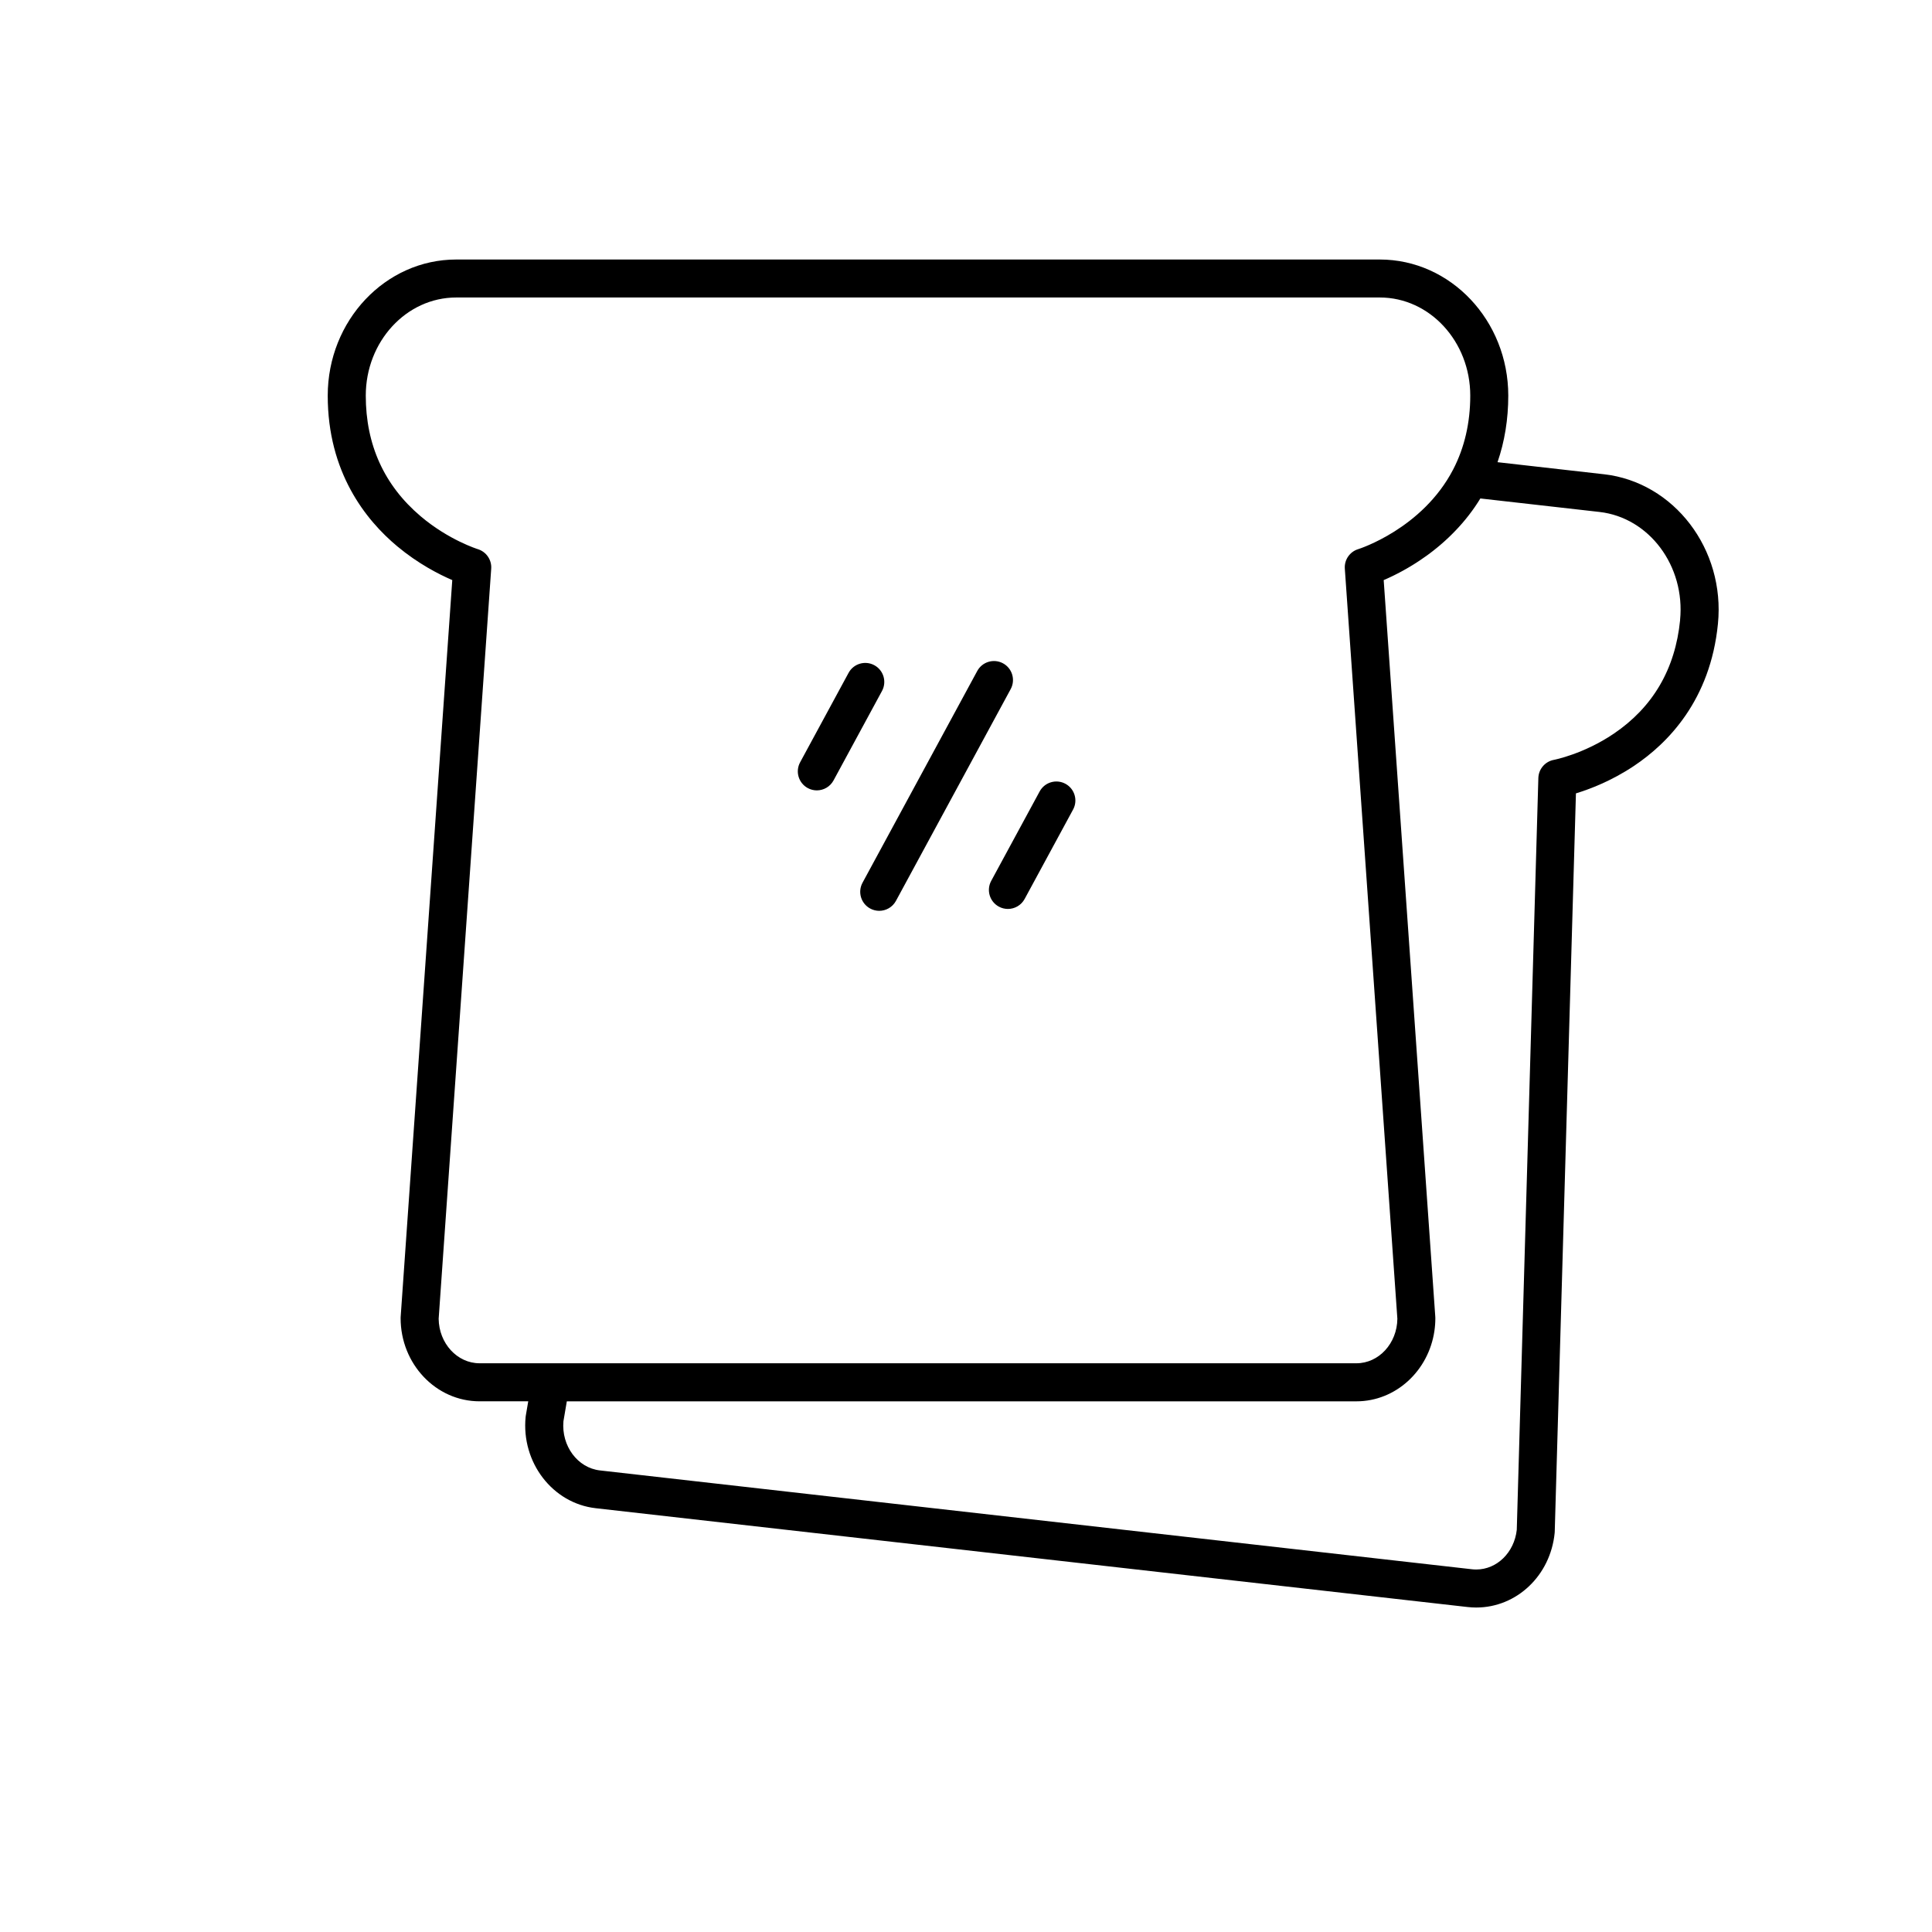 <?xml version="1.0" encoding="UTF-8"?>
<!-- Uploaded to: SVG Find, www.svgfind.com, Generator: SVG Find Mixer Tools -->
<svg fill="#000000" width="800px" height="800px" version="1.1" viewBox="144 144 512 512" xmlns="http://www.w3.org/2000/svg">
 <g>
  <path d="m569.04 269.68-28.18-3.195c1.887-5.484 2.848-11.391 2.848-17.637 0-19.891-15.27-36.074-34.043-36.074h-244.77c-18.77 0-34.043 16.184-34.043 36.074 0 20.297 10.027 32.926 18.438 39.941 5.512 4.598 11.027 7.418 14.566 8.941l-13.676 195.25c-0.008 0.117-0.012 0.234-0.012 0.352 0 12.148 9.383 22.031 20.918 22.031h12.902l-0.645 3.785c-0.02 0.117-0.035 0.23-0.047 0.352-1.191 12.043 7.137 22.895 18.566 24.191l231.09 26.191c0.75 0.086 1.508 0.129 2.258 0.129h0.004c10.734 0 19.672-8.488 20.785-19.746 0.012-0.117 0.02-0.234 0.023-0.352l5.617-195.66c3.68-1.121 9.422-3.305 15.328-7.242 9.07-6.043 20.305-17.488 22.305-37.695 1.953-19.75-11.609-37.531-30.234-39.641zm-308.79 223.81 13.926-198.79c0.164-2.34-1.32-4.484-3.562-5.172-0.074-0.023-7.703-2.41-15.137-8.711-9.648-8.18-14.543-18.938-14.543-31.977 0-14.336 10.75-26 23.965-26h244.77c13.215 0 23.965 11.664 23.965 26 0 7.195-1.523 13.777-4.523 19.562-8.172 15.754-24.988 21.07-25.145 21.121-2.258 0.676-3.738 2.828-3.574 5.176l13.926 198.79c-0.078 6.519-4.914 11.793-10.844 11.793h-232.38c-5.934 0-10.766-5.277-10.844-11.793zm329-185.17c-1.281 12.945-7.191 23.074-17.566 30.102-7.996 5.418-15.805 6.934-15.867 6.945-2.344 0.426-4.066 2.434-4.137 4.812l-5.719 199.25c-0.668 6-5.258 10.504-10.742 10.504-0.371 0-0.75-0.02-1.125-0.062l-231.09-26.191c-5.938-0.672-10.254-6.496-9.688-13.023l0.898-5.289h209.25c10.453 0 19.141-8.117 20.676-18.68 0.16-1.094 0.242-2.211 0.242-3.352 0-0.117-0.004-0.234-0.012-0.352l-13.676-195.25c0.195-0.086 0.402-0.172 0.609-0.266 0.062-0.027 0.125-0.055 0.188-0.086 0.148-0.066 0.301-0.133 0.457-0.207 0.082-0.039 0.164-0.078 0.246-0.117 0.141-0.066 0.281-0.133 0.426-0.199 0.094-0.043 0.188-0.09 0.281-0.133 0.141-0.066 0.281-0.137 0.426-0.207 0.098-0.047 0.199-0.098 0.297-0.148 0.145-0.074 0.293-0.145 0.441-0.223 0.102-0.051 0.207-0.105 0.312-0.16 0.148-0.078 0.301-0.156 0.453-0.234 0.105-0.055 0.215-0.113 0.324-0.172 0.152-0.082 0.309-0.168 0.465-0.25 0.113-0.059 0.223-0.121 0.336-0.184 0.16-0.086 0.32-0.18 0.48-0.27 0.113-0.062 0.227-0.129 0.34-0.191 0.164-0.094 0.332-0.191 0.5-0.293 0.113-0.066 0.223-0.129 0.336-0.199 0.176-0.105 0.348-0.211 0.527-0.316 0.109-0.066 0.219-0.133 0.332-0.203 0.188-0.117 0.379-0.234 0.566-0.355 0.102-0.062 0.199-0.125 0.301-0.191 0.227-0.145 0.453-0.293 0.68-0.445 0.066-0.043 0.137-0.086 0.203-0.133 0.598-0.398 1.199-0.816 1.812-1.254 0.086-0.062 0.176-0.129 0.262-0.191 0.215-0.156 0.43-0.316 0.648-0.477 0.113-0.086 0.223-0.172 0.336-0.258 0.191-0.148 0.387-0.293 0.578-0.445 0.125-0.098 0.25-0.195 0.371-0.297 0.184-0.145 0.363-0.289 0.547-0.438 0.133-0.105 0.262-0.215 0.391-0.324 0.176-0.148 0.355-0.297 0.531-0.445 0.133-0.113 0.266-0.227 0.398-0.344 0.176-0.152 0.348-0.305 0.523-0.461 0.137-0.121 0.27-0.242 0.402-0.363 0.172-0.156 0.344-0.312 0.512-0.473 0.137-0.129 0.273-0.254 0.41-0.383 0.168-0.16 0.336-0.324 0.504-0.488 0.137-0.133 0.273-0.266 0.406-0.402 0.168-0.168 0.336-0.34 0.504-0.512 0.133-0.137 0.266-0.273 0.402-0.414 0.168-0.176 0.336-0.355 0.504-0.535 0.133-0.141 0.262-0.281 0.391-0.422 0.172-0.188 0.34-0.383 0.512-0.574 0.125-0.141 0.246-0.277 0.371-0.418 0.184-0.215 0.367-0.434 0.547-0.652 0.105-0.129 0.215-0.25 0.32-0.379 0.281-0.344 0.562-0.695 0.836-1.051 0.09-0.113 0.176-0.23 0.262-0.348 0.191-0.25 0.383-0.5 0.566-0.754 0.117-0.16 0.234-0.328 0.352-0.492 0.152-0.215 0.305-0.43 0.457-0.648 0.125-0.18 0.246-0.363 0.367-0.547 0.141-0.211 0.281-0.418 0.418-0.633 0.125-0.191 0.246-0.387 0.367-0.582 0.094-0.152 0.191-0.297 0.285-0.449l31.586 3.578c13.18 1.504 22.754 14.348 21.34 28.641z"/>
  <path d="m358.07 352.85c0.762 0.414 1.586 0.609 2.394 0.609 1.789 0 3.523-0.957 4.434-2.641l12.84-23.699c1.324-2.445 0.418-5.504-2.031-6.828-2.445-1.324-5.504-0.418-6.828 2.031l-12.84 23.699c-1.324 2.445-0.414 5.5 2.031 6.828z"/>
  <path d="m408.71 384.27c0.762 0.414 1.586 0.609 2.394 0.609 1.789 0 3.519-0.957 4.434-2.641l12.84-23.699c1.328-2.445 0.418-5.504-2.027-6.828-2.445-1.324-5.504-0.418-6.832 2.031l-12.84 23.699c-1.324 2.445-0.418 5.5 2.031 6.828z"/>
  <path d="m374.61 384.77c0.762 0.414 1.586 0.609 2.394 0.609 1.789 0 3.523-0.957 4.434-2.641l30.406-56.121c1.324-2.445 0.418-5.504-2.031-6.828-2.445-1.324-5.504-0.418-6.832 2.031l-30.406 56.121c-1.32 2.445-0.414 5.5 2.035 6.828z"/>
 </g>
</svg>